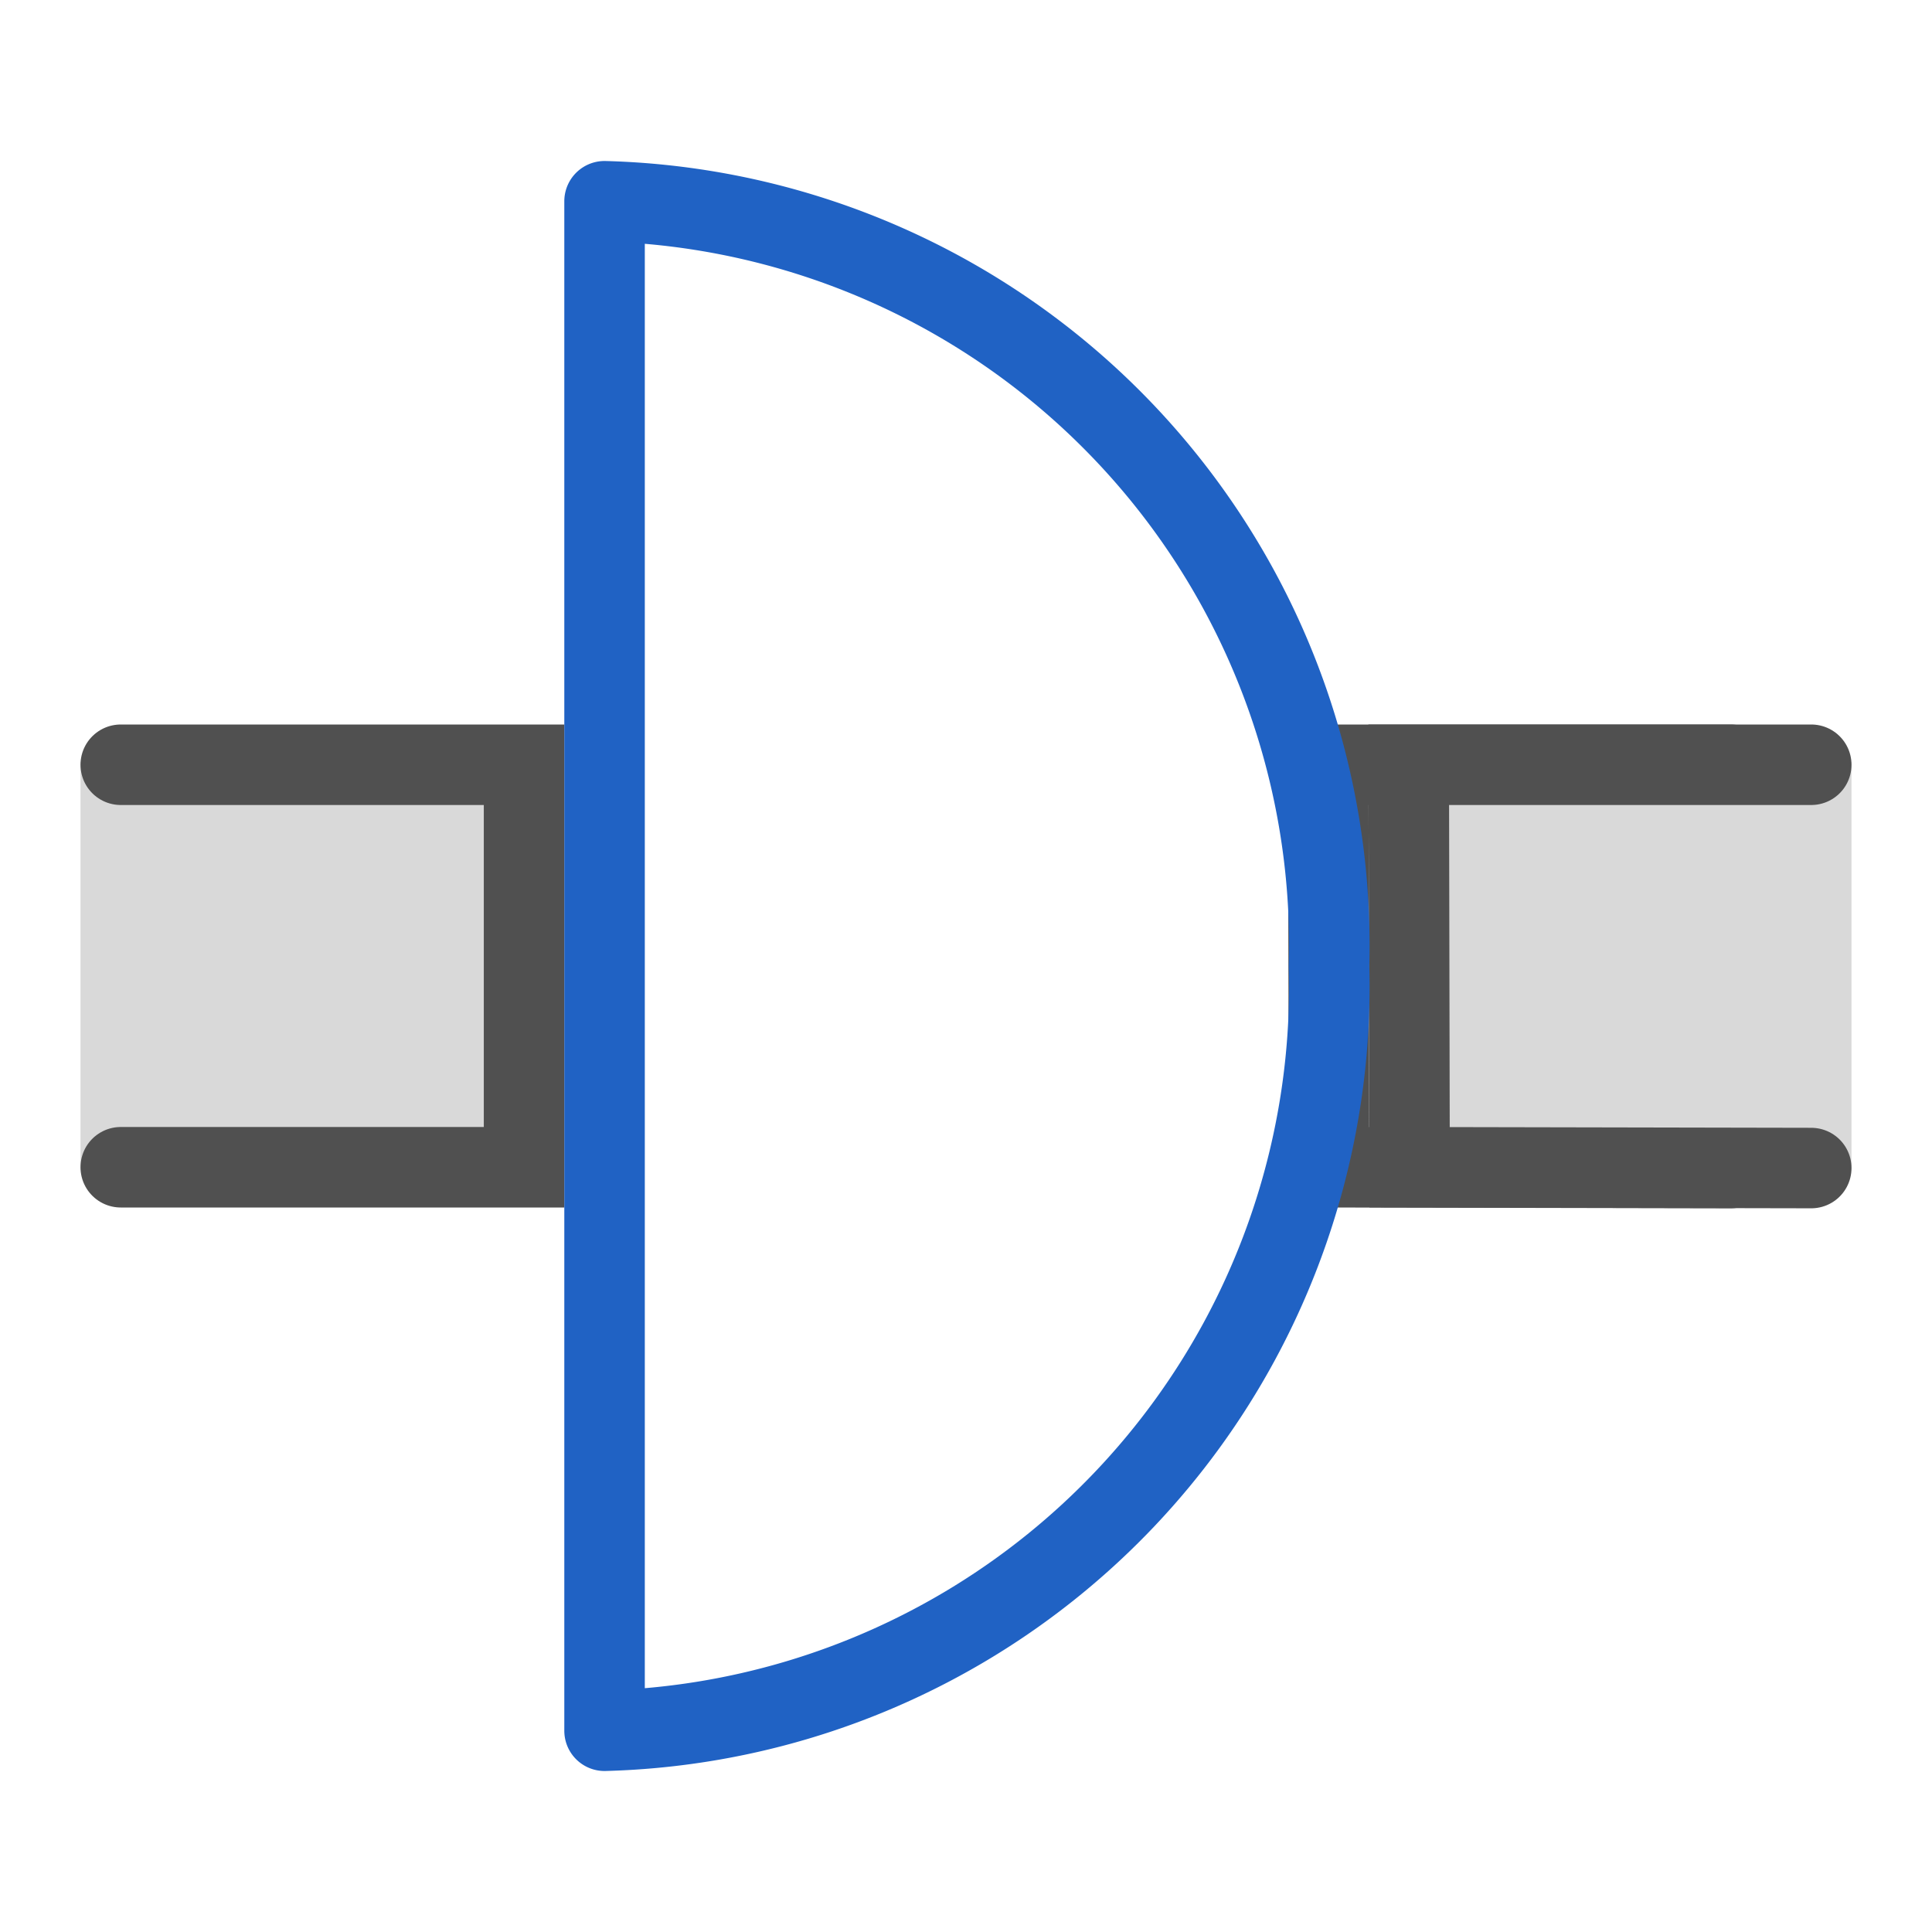 <svg id="icon" xmlns="http://www.w3.org/2000/svg" viewBox="0 0 24 24"><defs><style>.cls-1,.cls-3{fill:none;stroke-linecap:round;}.cls-1{stroke:#505050;stroke-miterlimit:10;}.cls-2{fill:#d9d9d9;}.cls-3{stroke:#2062c4;stroke-linejoin:round;}</style></defs><polyline class="cls-1" points="21.5 14.51 16.51 14.5 16.5 9.5 21.5 9.5"/><rect class="cls-2" x="1" y="9.47" width="5.6" height="5.06"/><polyline class="cls-1" points="1.5 14.5 6.51 14.5 6.51 9.5 1.5 9.5"/><rect class="cls-2" x="17.5" y="9.47" width="5.5" height="5.06" transform="translate(40.5 24) rotate(-180)"/><polyline class="cls-1" points="22.5 14.51 17.51 14.5 17.5 9.5 22.5 9.5"/><path class="cls-3" d="M16.51,12a9.25,9.25,0,0,1-9,9.5v-19A9.25,9.25,0,0,1,16.51,12Z"/></svg>